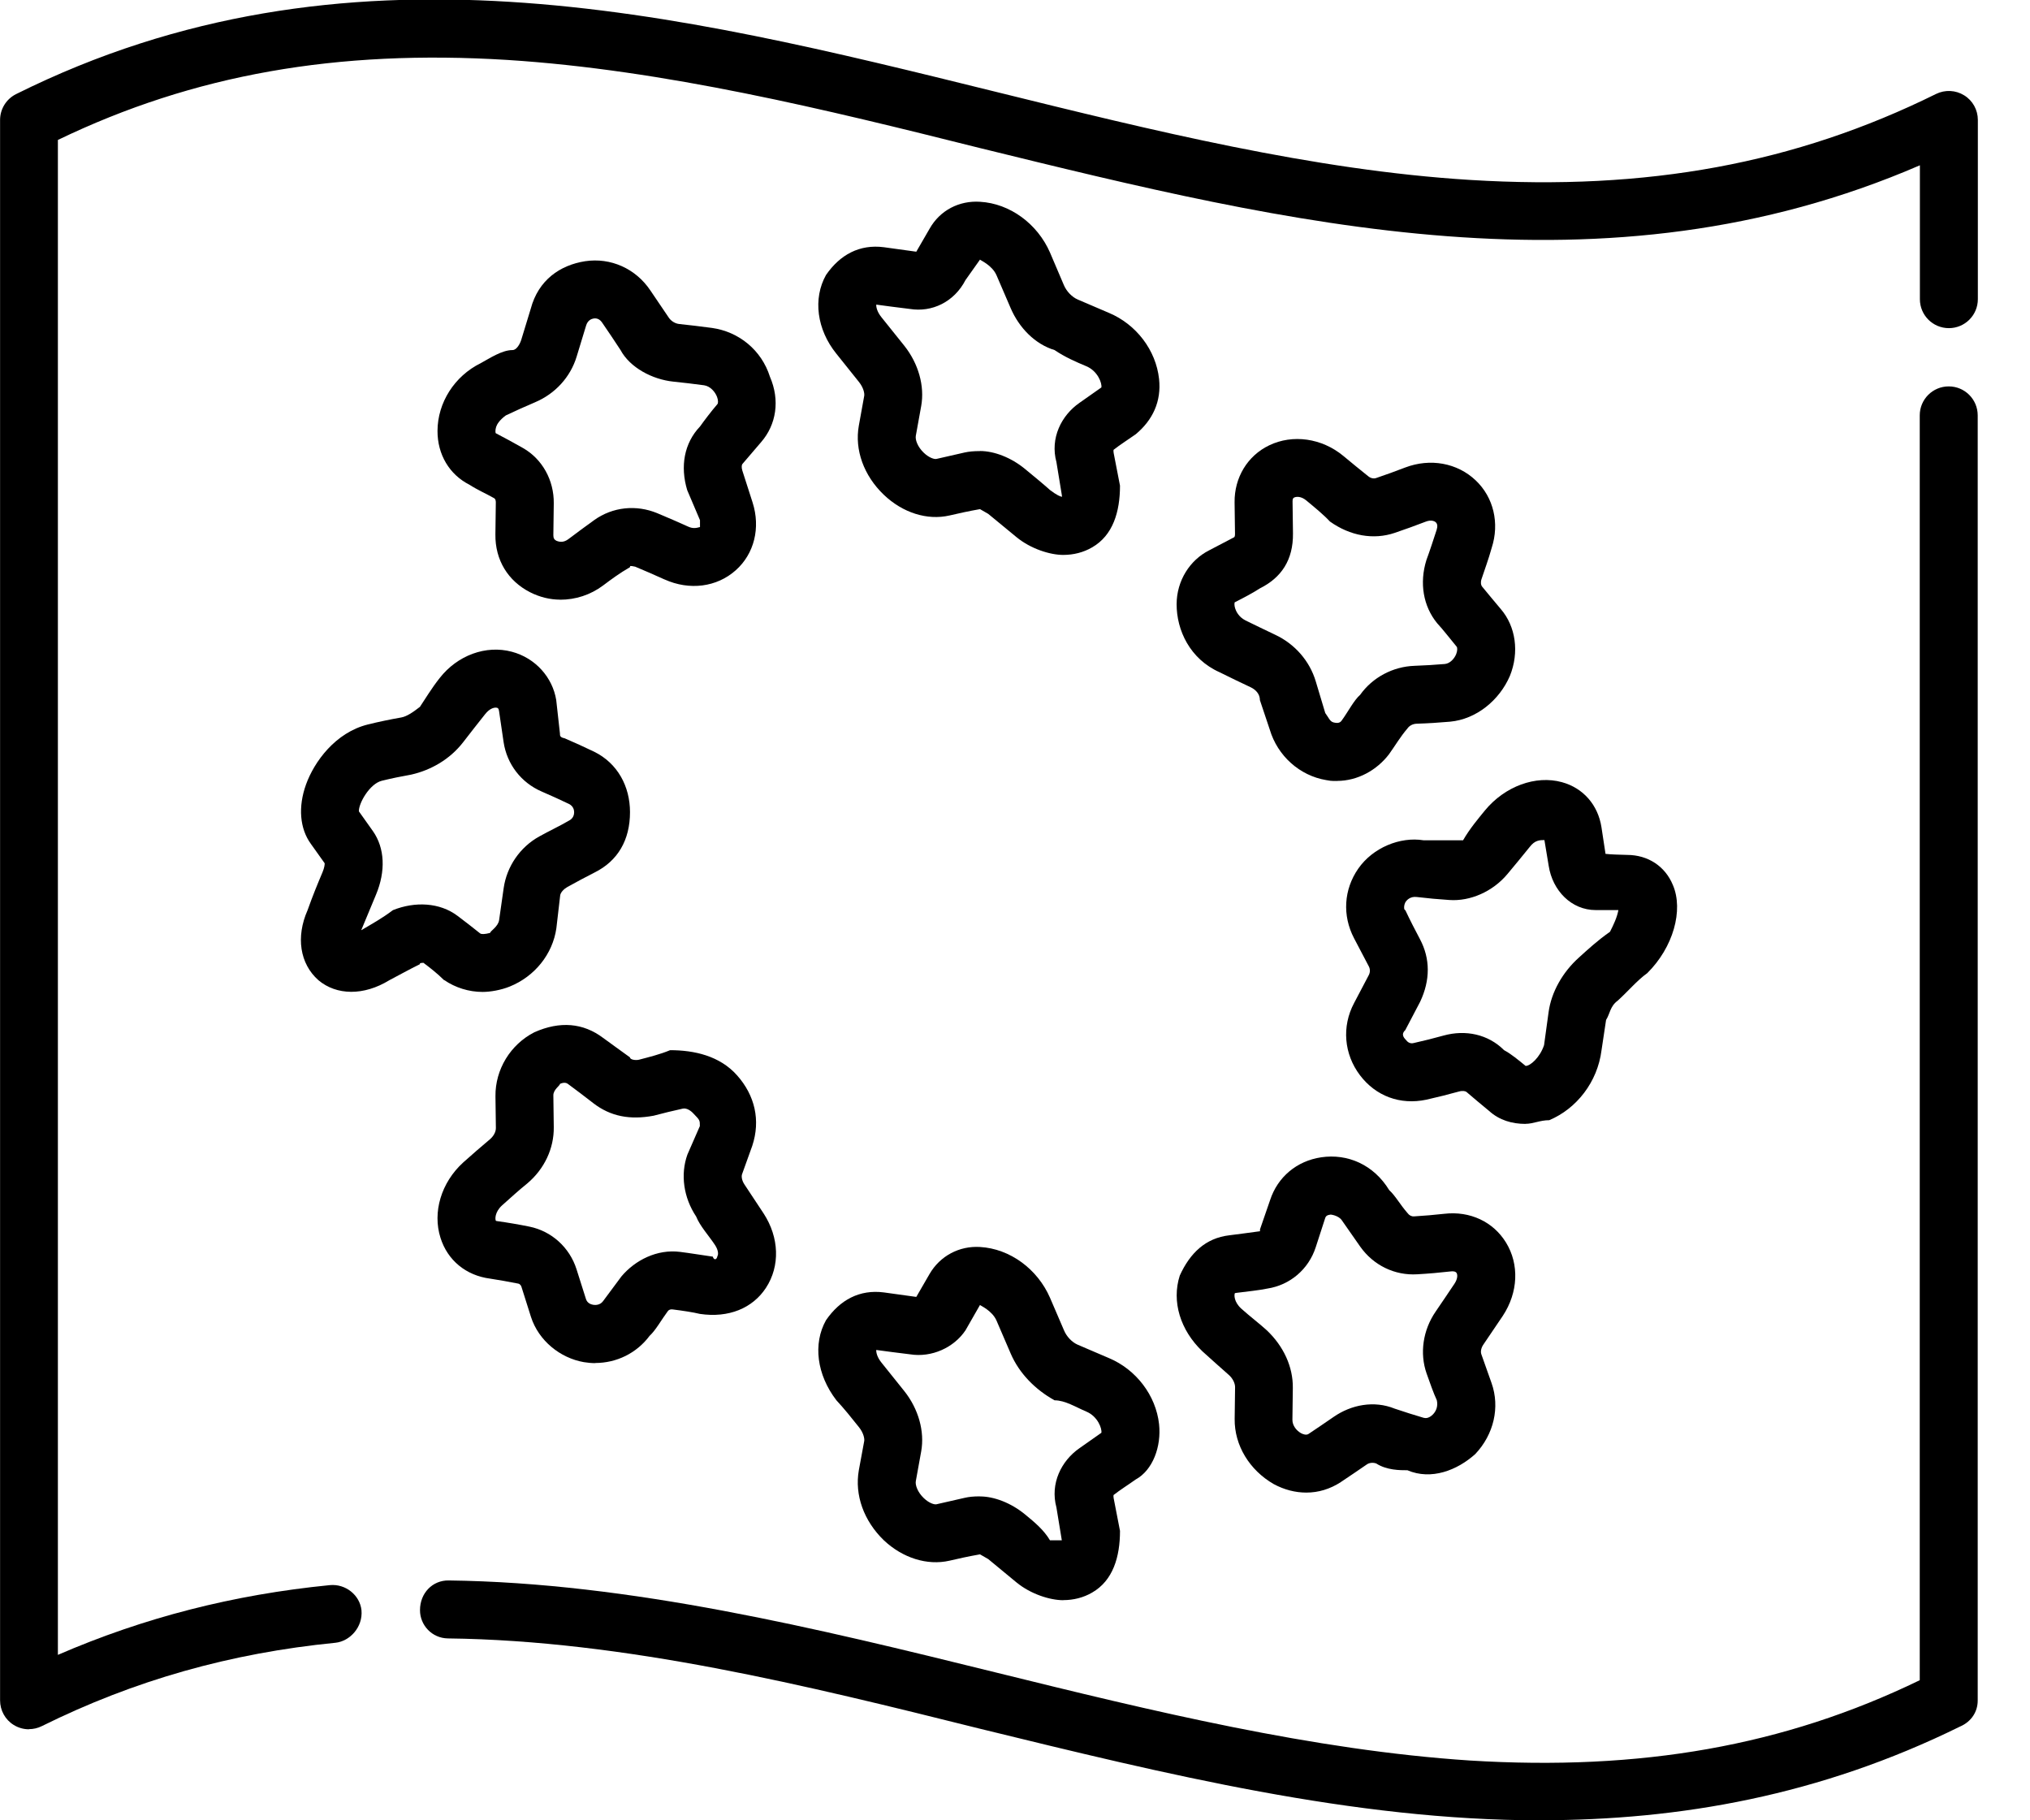 <?xml version="1.0" encoding="UTF-8"?>
<svg id="SVGDoc" width="29" height="26" xmlns="http://www.w3.org/2000/svg" version="1.1" xmlns:xlink="http://www.w3.org/1999/xlink" xmlns:avocode="https://avocode.com/" viewBox="0 0 29 26"><defs></defs><desc>Generated with Avocode.</desc><g><g><title>european-union</title><g><title>Path</title><path d="M0.414,24.7c-0.076,0 -0.152,-0.021 -0.218,-0.062c-0.122,-0.075 -0.195,-0.208 -0.195,-0.352v-22.572c0,-0.157 0.089,-0.301 0.231,-0.371c4.707,-2.343 9.429,-1.158 13.996,-0.031c2.229,0.55 4.535,1.12 6.773,1.258c2.533,0.156 4.646,-0.234 6.657,-1.228c0.128,-0.063 0.28,-0.056 0.402,0.02c0.122,0.075 0.195,0.208 0.195,0.351v2.56c0,0.229 -0.185,0.414 -0.414,0.414c-0.229,0 -0.414,-0.185 -0.414,-0.414v-1.912c-4.508,1.949 -9.025,0.834 -13.427,-0.246c-2.201,-0.551 -4.507,-1.116 -6.755,-1.259c-2.427,-0.15 -4.475,0.206 -6.418,1.143v21.638c1.23,-0.533 2.507,-0.86 3.884,-0.996c0.227,-0.022 0.43,0.144 0.453,0.358c0.022,0.24 -0.164,0.443 -0.371,0.465c-1.5,0.148 -2.872,0.535 -4.196,1.191c-0.058,0.029 -0.121,0.043 -0.183,0.043z" fill="#000000" fill-opacity="1"></path></g><g><title>Path</title><path d="M22,26c-2.659,0 -5.342,-0.658 -8,-1.308c-2.482,-0.619 -5.075,-1.26 -7.601,-1.29c-0.229,-0.003 -0.399,-0.19 -0.399,-0.403c0,-0.245 0.179,-0.428 0.409,-0.425c2.591,0.032 5.262,0.684 7.816,1.314c2.229,0.55 4.535,1.111 6.775,1.258c2.436,0.15 4.483,-0.206 6.425,-1.147v-18.066c0,-0.229 0.185,-0.414 0.414,-0.414c0.229,0 0.414,0.185 0.414,0.414v18.357c0,0.157 -0.089,0.301 -0.253,0.371c-2,0.985 -4,1.338 -6,1.338z" fill="#000000" fill-opacity="1"></path></g><g><title>Group</title><g><title>Group</title><g><title>Shape</title><path d="M14,6.443c-0.096,0 -0.158,0.007 -0.219,0.02c-0.134,0.031 -0.269,0.061 -0.403,0.092c-0.03,0.007 -0.106,-0.016 -0.181,-0.088c-0.088,-0.084 -0.124,-0.185 -0.114,-0.242l0.077,-0.426c0.051,-0.285 -0.039,-0.606 -0.241,-0.86c-0.109,-0.136 -0.218,-0.272 -0.327,-0.408c-0.063,-0.078 -0.076,-0.146 -0.074,-0.18c0,0 0.001,0 0.001,0c0.148,0.02 0.297,0.04 0.481,0.062c0.311,0.05 0.629,-0.096 0.793,-0.413l0.207,-0.292c0,0.008 0.174,0.078 0.237,0.226l0.201,0.467c0.122,0.284 0.351,0.516 0.627,0.599c0.151,0.102 0.302,0.167 0.454,0.231c0.165,0.069 0.226,0.245 0.215,0.303c-0.104,0.074 -0.209,0.147 -0.313,0.22c-0.259,0.18 -0.422,0.505 -0.329,0.847l0.077,0.469c0.002,0.01 0.003,0.019 0.003,0.026c-0.026,-0.004 -0.07,-0.02 -0.172,-0.097c-0.088,-0.079 -0.221,-0.189 -0.355,-0.299c-0.202,-0.167 -0.445,-0.258 -0.645,-0.258zM15.19,7.926c0.145,0 0.287,-0.035 0.412,-0.108c0.298,-0.171 0.398,-0.509 0.398,-0.881l-0.091,-0.469c-0.003,-0.02 -0.003,-0.035 -0.001,-0.043c0.092,-0.073 0.21,-0.147 0.316,-0.222c0.244,-0.203 0.369,-0.47 0.334,-0.791c-0.045,-0.412 -0.327,-0.78 -0.716,-0.943c-0.149,-0.063 -0.297,-0.127 -0.446,-0.191c-0.081,-0.035 -0.159,-0.115 -0.197,-0.204l-0.199,-0.467v-0c-0.179,-0.41 -0.572,-0.701 -1,-0.725c-0.293,-0.019 -0.571,0.118 -0.722,0.388l-0.188,0.325c-0.002,-0 -0.005,-0 -0.008,-0.001c-0.151,-0.022 -0.303,-0.042 -0.455,-0.063c-0.348,-0.045 -0.627,0.107 -0.827,0.397c-0.189,0.338 -0.131,0.779 0.148,1.124c0.108,0.134 0.216,0.269 0.324,0.405c0.065,0.082 0.08,0.162 0.074,0.197l-0.077,0.426c-0.062,0.345 0.071,0.714 0.357,0.987c0.27,0.258 0.62,0.368 0.937,0.296c0.134,-0.031 0.267,-0.061 0.437,-0.091c0,-0.002 0,0.002 0.118,0.068c0.134,0.111 0.268,0.221 0.402,0.331c0.204,0.168 0.48,0.255 0.67,0.255z" fill="#000000" fill-opacity="1"></path></g><g><title>Shape</title><path d="M14,21.373c-0.096,0 -0.158,0.007 -0.219,0.021c-0.134,0.031 -0.269,0.061 -0.403,0.092c-0.03,0.007 -0.106,-0.016 -0.181,-0.088c-0.088,-0.084 -0.124,-0.186 -0.114,-0.242l0.077,-0.426c0.051,-0.285 -0.039,-0.606 -0.241,-0.86c-0.109,-0.136 -0.218,-0.272 -0.327,-0.408c-0.063,-0.078 -0.076,-0.146 -0.074,-0.18c0,0 0.001,0 0.001,0c0.148,0.02 0.297,0.04 0.481,0.062c0.311,0.05 0.629,-0.097 0.793,-0.343l0.207,-0.362c0,0.008 0.174,0.078 0.237,0.226l0.201,0.467c0.122,0.284 0.351,0.516 0.627,0.669c0.151,0 0.302,0.097 0.454,0.161c0.165,0.069 0.226,0.246 0.215,0.303c-0.104,0.074 -0.209,0.147 -0.313,0.22c-0.259,0.18 -0.422,0.505 -0.329,0.847l0.077,0.469c-0.026,0 -0.071,0 -0.169,0c-0.088,-0.149 -0.221,-0.259 -0.355,-0.369c-0.203,-0.167 -0.445,-0.258 -0.645,-0.258zM15.19,22.855c0.145,0 0.287,-0.035 0.412,-0.108c0.298,-0.171 0.398,-0.509 0.398,-0.881l-0.091,-0.469c-0.003,-0.02 -0.003,-0.035 -0.001,-0.043c0.092,-0.073 0.21,-0.146 0.316,-0.222c0.244,-0.133 0.369,-0.47 0.334,-0.791c-0.045,-0.409 -0.327,-0.78 -0.716,-0.943c-0.149,-0.063 -0.297,-0.127 -0.446,-0.191c-0.081,-0.035 -0.159,-0.115 -0.197,-0.208l-0.199,-0.463c-0.179,-0.41 -0.572,-0.701 -1,-0.725c-0.294,-0.018 -0.571,0.126 -0.722,0.388l-0.188,0.325c-0.002,-0 -0.005,-0 -0.008,-0.001c-0.151,-0.022 -0.303,-0.043 -0.455,-0.063c-0.348,-0.045 -0.627,0.107 -0.827,0.397c-0.189,0.338 -0.131,0.779 0.148,1.143c0.108,0.116 0.216,0.25 0.324,0.386c0.065,0.082 0.08,0.163 0.074,0.197l-0.077,0.417c-0.062,0.354 0.071,0.723 0.357,1c0.27,0.254 0.62,0.364 0.937,0.292c0.134,-0.031 0.267,-0.061 0.437,-0.091c0,-0.002 0,0.002 0.118,0.068c0.134,0.111 0.268,0.221 0.402,0.332c0.204,0.168 0.48,0.255 0.67,0.255z" fill="#000000" fill-opacity="1"></path></g></g><g><title>Group</title><g><title>Shape</title><path d="M17.641,8.601c0,0 0.001,0 0.002,-0c0.128,-0.065 0.255,-0.132 0.357,-0.198c0.303,-0.151 0.476,-0.403 0.471,-0.786l-0.006,-0.455c-0.001,-0.044 0.013,-0.05 0.024,-0.056c0.029,-0.014 0.097,-0.02 0.171,0.041c0.125,0.104 0.249,0.205 0.339,0.302c0.288,0.205 0.622,0.265 0.926,0.162c0.15,-0.051 0.3,-0.105 0.445,-0.161c0.069,-0.026 0.119,-0.011 0.142,0.011c0.023,0.022 0.027,0.058 0.011,0.108c-0.049,0.15 -0.097,0.299 -0.146,0.431c-0.102,0.328 -0.045,0.659 0.153,0.901c0.092,0.099 0.184,0.222 0.278,0.334c0.015,0.017 0.012,0.064 -0.006,0.109c-0.026,0.064 -0.087,0.133 -0.162,0.14c-0.142,0.012 -0.287,0.021 -0.433,0.026c-0.31,0.011 -0.6,0.166 -0.777,0.415c-0.087,0.075 -0.173,0.243 -0.262,0.365c-0.01,0.014 -0.031,0.043 -0.089,0.034c-0.081,-0.009 -0.081,-0.05 -0.147,-0.14l-0.135,-0.45c-0.087,-0.293 -0.299,-0.536 -0.581,-0.668c-0.138,-0.066 -0.281,-0.134 -0.423,-0.204c-0.101,-0.051 -0.137,-0.137 -0.148,-0.172c-0.014,-0.044 -0.011,-0.077 -0.006,-0.088zM19.101,11.154c0.294,0 0.569,-0.154 0.742,-0.381c0.088,-0.122 0.158,-0.245 0.264,-0.369c0.028,-0.04 0.077,-0.065 0.13,-0.067c0.16,-0.005 0.32,-0.015 0.478,-0.029c0.378,-0.035 0.706,-0.308 0.855,-0.654c0.136,-0.337 0.085,-0.705 -0.131,-0.956c-0.089,-0.106 -0.179,-0.213 -0.268,-0.322c-0.014,-0.018 -0.022,-0.056 -0.007,-0.103c0.049,-0.149 0.097,-0.273 0.146,-0.448c0,-0 0,-0 0,-0c0.114,-0.352 0.027,-0.721 -0.228,-0.963c-0.263,-0.25 -0.649,-0.321 -1.009,-0.184c-0.135,0.052 -0.275,0.103 -0.414,0.15c-0.036,0.012 -0.077,0.003 -0.112,-0.025c-0.117,-0.094 -0.237,-0.191 -0.359,-0.293c-0.306,-0.252 -0.721,-0.311 -1.057,-0.149c-0.309,0.148 -0.498,0.46 -0.494,0.813l0.006,0.455c0,0.027 -0.007,0.043 -0.013,0.045c-0.118,0.063 -0.241,0.127 -0.361,0.189c-0.27,0.138 -0.459,0.43 -0.46,0.766c-0.001,0.372 0.19,0.784 0.614,0.973c0.149,0.074 0.298,0.146 0.443,0.214c0.066,0.031 0.133,0.091 0.133,0.185l0.141,0.421c0.111,0.374 0.427,0.657 0.804,0.72c0.055,0.009 0.055,0.013 0.156,0.013z" fill="#000000" fill-opacity="1"></path></g><g><title>Shape</title><path d="M7.085,17.438c-0,0 -0,0 -0,0c-0.015,-0.02 -0.017,-0.126 0.086,-0.22c0.119,-0.106 0.241,-0.218 0.362,-0.315c0.244,-0.206 0.382,-0.499 0.378,-0.804l-0.006,-0.454c-0.001,-0.082 0.095,-0.139 0.095,-0.164c0.071,-0.032 0.105,-0.006 0.12,0.006c0.117,0.086 0.236,0.177 0.356,0.27c0.245,0.189 0.523,0.242 0.861,0.179c0.135,-0.036 0.275,-0.07 0.416,-0.101c0.056,-0.013 0.119,0.031 0.156,0.073c0.089,0.092 0.089,0.092 0.089,0.176c0,0 0,0 0,0l-0.178,0.407c-0.102,0.284 -0.055,0.615 0.125,0.885c0.054,0.136 0.18,0.272 0.27,0.408c0.05,0.077 0.048,0.136 0.034,0.157c-0.011,0.059 -0.052,0.059 -0.066,0.008c-0.184,-0.026 -0.316,-0.049 -0.468,-0.068c-0.329,-0.042 -0.643,0.119 -0.838,0.351c-0.088,0.118 -0.176,0.237 -0.263,0.354c-0.044,0.059 -0.112,0.055 -0.139,0.051c-0.037,-0.006 -0.086,-0.026 -0.104,-0.082c-0.045,-0.142 -0.09,-0.284 -0.135,-0.426c-0.099,-0.312 -0.357,-0.545 -0.674,-0.609c-0.153,-0.031 -0.306,-0.057 -0.456,-0.078c-0.002,-0 -0.004,-0 -0.006,-0.001c-0.009,-0.001 -0.015,-0.003 -0.017,-0.003zM8.504,19.468c0.304,0 0.591,-0.14 0.776,-0.388c0.087,-0.079 0.173,-0.236 0.26,-0.352c0.015,-0.021 0.039,-0.029 0.07,-0.025c0.143,0.018 0.291,0.04 0.389,0.064c0.411,0.061 0.753,-0.082 0.943,-0.372c0.204,-0.312 0.191,-0.719 -0.034,-1.064c-0.091,-0.138 -0.182,-0.276 -0.273,-0.413c-0.039,-0.059 -0.045,-0.116 -0.034,-0.147l0.146,-0.406c0.12,-0.365 0.037,-0.718 -0.216,-1.004c-0.249,-0.282 -0.617,-0.361 -0.958,-0.361c-0.15,0.062 -0.3,0.098 -0.444,0.136c-0.047,0.012 -0.129,-0 -0.129,-0.033c-0.141,-0.103 -0.266,-0.191 -0.385,-0.279c-0.283,-0.213 -0.615,-0.243 -0.981,-0.08c-0.342,0.174 -0.56,0.532 -0.556,0.913l0.006,0.454c0.001,0.055 -0.032,0.116 -0.084,0.161c-0.128,0.107 -0.256,0.219 -0.384,0.333c-0.313,0.286 -0.44,0.709 -0.323,1.076c0.101,0.32 0.363,0.537 0.708,0.582c0.126,0.02 0.264,0.043 0.402,0.071c0.029,0.006 0.042,0.032 0.047,0.048c0.045,0.141 0.09,0.283 0.135,0.427c0.109,0.34 0.417,0.588 0.756,0.647c0.055,0.009 0.11,0.014 0.165,0.014z" fill="#000000" fill-opacity="1"></path></g></g><g><title>Group</title><g><title>Shape</title><path d="M21.795,15.225c-0.102,-0.083 -0.205,-0.17 -0.308,-0.225c-0.229,-0.229 -0.552,-0.295 -0.864,-0.209c-0.14,0.039 -0.284,0.075 -0.427,0.107c-0.016,0.004 -0.066,0.015 -0.108,-0.041c-0.012,-0.016 -0.088,-0.074 -0.013,-0.143c0.071,-0.134 0.142,-0.269 0.212,-0.404c0.147,-0.31 0.146,-0.616 -0.001,-0.894c-0.07,-0.133 -0.14,-0.266 -0.21,-0.416c-0.025,0 -0.023,-0.079 0.007,-0.122c0.013,-0.018 0.061,-0.077 0.154,-0.066c0.158,0.019 0.315,0.033 0.469,0.043c0.294,0.021 0.618,-0.118 0.829,-0.371c0.108,-0.129 0.216,-0.26 0.319,-0.388c0.074,-0.097 0.146,-0.097 0.209,-0.097l0.061,0.367c0.055,0.356 0.325,0.633 0.672,0.633c0.108,0 0.203,0 0.324,0c-0.02,0.106 -0.068,0.208 -0.12,0.31c-0.179,0.125 -0.312,0.249 -0.444,0.368c-0.236,0.212 -0.394,0.496 -0.433,0.778l-0.065,0.473c-0.058,0.175 -0.195,0.297 -0.263,0.297zM21.793,16.052c0.111,0 0.207,-0.052 0.339,-0.052c0.39,-0.164 0.69,-0.544 0.747,-1l0.065,-0.432c0.056,-0.087 0.056,-0.195 0.166,-0.275c0.14,-0.126 0.281,-0.293 0.418,-0.39c0.001,-0.001 0.002,-0.002 0.004,-0.003c0.371,-0.367 0.521,-0.899 0.366,-1.26c-0.111,-0.268 -0.355,-0.428 -0.653,-0.429c-0.102,-0.002 -0.245,-0.007 -0.309,-0.015l-0.058,-0.381c-0.05,-0.319 -0.261,-0.56 -0.565,-0.643c-0.374,-0.103 -0.814,0.058 -1.099,0.403c-0.103,0.127 -0.213,0.255 -0.313,0.427c-0.047,0 -0.104,0 -0.14,0c-0.139,0 -0.283,0 -0.425,0c-0.335,-0.054 -0.724,0.105 -0.933,0.406c-0.206,0.297 -0.229,0.668 -0.06,0.992c0.071,0.135 0.142,0.27 0.212,0.404c0.02,0.038 0.02,0.084 -0.001,0.124c-0.07,0.134 -0.14,0.268 -0.21,0.399c-0.178,0.334 -0.145,0.729 0.085,1.032c0.224,0.295 0.571,0.428 0.948,0.348c0.157,-0.035 0.314,-0.075 0.467,-0.117c0.054,-0.015 0.092,-0.004 0.105,0.006c0.107,0.092 0.216,0.183 0.323,0.271c0.147,0.134 0.33,0.186 0.521,0.186z" fill="#000000" fill-opacity="1"></path></g><g><title>Shape</title><path d="M6.859,13.332c-0.107,-0.086 -0.216,-0.17 -0.322,-0.25c-0.254,-0.192 -0.608,-0.209 -0.924,-0.082c-0.152,0.115 -0.304,0.199 -0.453,0.287c0,-0.001 0.001,-0.001 0.001,-0.002c0.07,-0.17 0.14,-0.338 0.21,-0.505c0.141,-0.336 0.126,-0.667 -0.043,-0.908c-0.067,-0.095 -0.133,-0.188 -0.201,-0.283c-0.005,-0.113 0.153,-0.394 0.327,-0.437c0.138,-0.034 0.279,-0.063 0.421,-0.088c0.282,-0.064 0.552,-0.218 0.741,-0.462c0.103,-0.133 0.208,-0.268 0.315,-0.402c0.07,-0.089 0.14,-0.099 0.17,-0.09c0.01,0.003 0.022,0.006 0.028,0.045l0.065,0.443c0.047,0.316 0.25,0.581 0.545,0.708c0.129,0.056 0.262,0.116 0.389,0.177c0.064,0.032 0.074,0.088 0.074,0.119c0,0.031 -0.01,0.088 -0.075,0.12c-0.001,0.001 -0.003,0.001 -0.004,0.002c-0.122,0.072 -0.282,0.147 -0.42,0.224c-0.274,0.152 -0.464,0.428 -0.508,0.739l-0.065,0.456c-0.014,0.094 -0.128,0.156 -0.128,0.182c-0.08,0.021 -0.124,0.02 -0.141,0.008zM6.897,14.168c0.103,0 0.258,-0.025 0.385,-0.077c0.357,-0.144 0.613,-0.463 0.666,-0.832l0.053,-0.456c0,-0.054 0.056,-0.106 0.103,-0.133c0.129,-0.072 0.261,-0.142 0.392,-0.209c0.329,-0.164 0.504,-0.462 0.504,-0.861c0,-0.368 -0.177,-0.698 -0.512,-0.863c-0.141,-0.068 -0.283,-0.132 -0.422,-0.192c-0.067,-0.013 -0.067,-0.037 -0.067,-0.069l-0.053,-0.477c-0.052,-0.322 -0.295,-0.6 -0.634,-0.69c-0.37,-0.099 -0.777,0.05 -1.032,0.377c-0.108,0.135 -0.216,0.313 -0.281,0.41c-0.101,0.079 -0.191,0.139 -0.268,0.152c-0.159,0.028 -0.319,0.061 -0.476,0.1c-0.464,0.115 -0.766,0.532 -0.883,0.856c-0.116,0.321 -0.09,0.632 0.07,0.851c0.065,0.091 0.131,0.183 0.196,0.275c0.001,0.02 -0.004,0.065 -0.031,0.129c-0.071,0.168 -0.141,0.338 -0.213,0.541c-0.169,0.382 -0.111,0.765 0.154,1c0.26,0.219 0.649,0.225 1.015,0c0.141,-0.074 0.285,-0.154 0.435,-0.228c0,-0.014 0,-0.018 0.051,-0.02c0.098,0.074 0.197,0.151 0.295,0.248c0.001,0 0.003,0 0.004,0c0.156,0.106 0.347,0.168 0.546,0.168z" fill="#000000" fill-opacity="1"></path></g></g><g><title>Group</title><g><title>Shape</title><path d="M17.643,18.47c0.003,-0.001 0.008,-0.002 0.016,-0.003c0.151,-0.019 0.34,-0.039 0.446,-0.062c0.325,-0.05 0.589,-0.276 0.691,-0.59l0.135,-0.416c0.005,-0.015 0.013,-0.042 0.069,-0.049c0,-0.007 0.119,0.009 0.167,0.077c0.088,0.127 0.176,0.253 0.264,0.378c0.189,0.268 0.494,0.416 0.816,0.396c0.16,-0.009 0.32,-0.023 0.478,-0.041c0.029,-0.004 0.068,-0.002 0.083,0.022c0.016,0.026 0.017,0.083 -0.03,0.154c-0.09,0.134 -0.179,0.267 -0.269,0.398c-0.182,0.265 -0.23,0.596 -0.129,0.884c0.049,0.138 0.097,0.276 0.146,0.382c0.02,0.088 -0.012,0.157 -0.053,0.2c-0.02,0.021 -0.074,0.069 -0.133,0.051c-0.001,-0 -0.001,-0 -0.002,-0c-0.136,-0.04 -0.275,-0.084 -0.414,-0.131c-0.295,-0.12 -0.621,-0.056 -0.872,0.118c-0.117,0.081 -0.237,0.162 -0.358,0.243c-0.034,0.023 -0.082,0.003 -0.107,-0.01c-0.062,-0.034 -0.125,-0.106 -0.124,-0.193l0.006,-0.453c0.004,-0.302 -0.132,-0.597 -0.372,-0.824c-0.1,-0.092 -0.244,-0.201 -0.365,-0.31c-0.106,-0.097 -0.102,-0.197 -0.091,-0.22zM19.154,21.169c0.125,-0.082 0.25,-0.169 0.372,-0.252c0.036,-0.025 0.087,-0.03 0.134,-0.014c0.15,0.097 0.34,0.097 0.446,0.097c0.341,0.146 0.712,0 0.969,-0.231c0.266,-0.281 0.355,-0.669 0.233,-1.014c-0.049,-0.137 -0.097,-0.274 -0.146,-0.412c-0.014,-0.039 -0.002,-0.094 0.031,-0.141c0.091,-0.134 0.183,-0.269 0.276,-0.408c0.22,-0.334 0.237,-0.735 0.045,-1.047c-0.182,-0.296 -0.513,-0.453 -0.882,-0.41c-0.142,0.016 -0.287,0.028 -0.433,0.037c-0.035,0.002 -0.068,-0.015 -0.091,-0.047c-0.108,-0.123 -0.173,-0.247 -0.262,-0.328c-0.222,-0.364 -0.595,-0.525 -0.972,-0.469c-0.349,0.052 -0.622,0.281 -0.73,0.612l-0.144,0.417c0,0.022 0,0.025 0,0.027c-0.157,0.021 -0.299,0.041 -0.439,0.058c-0.339,0.04 -0.561,0.254 -0.707,0.575c-0.119,0.37 0.007,0.781 0.324,1.083c0.125,0.113 0.25,0.225 0.375,0.335c0.056,0.049 0.091,0.118 0.091,0.176l-0.006,0.453c-0.005,0.38 0.214,0.733 0.557,0.931c0.15,0.081 0.309,0.122 0.466,0.122c0.174,0 0.339,-0.05 0.494,-0.15z" fill="#000000" fill-opacity="1"></path></g><g><title>Shape</title><path d="M7.081,6.186c-0.004,-0.012 -0.007,-0.045 0.007,-0.089c0.011,-0.034 0.046,-0.097 0.139,-0.164c0.137,-0.065 0.277,-0.128 0.416,-0.187c0.289,-0.122 0.506,-0.36 0.595,-0.653c0.045,-0.147 0.09,-0.294 0.135,-0.443c0.023,-0.077 0.078,-0.096 0.108,-0.101c0.049,-0.007 0.09,0.012 0.123,0.062c0.087,0.127 0.174,0.255 0.261,0.389c0.134,0.25 0.453,0.42 0.755,0.451c0.143,0.015 0.291,0.032 0.438,0.052c0.09,0.013 0.159,0.095 0.186,0.167c0.017,0.047 0.017,0.088 0.005,0.102c-0.091,0.106 -0.183,0.228 -0.249,0.32c-0.226,0.237 -0.285,0.568 -0.183,0.908l0.183,0.43c0,0.036 0,0.08 0,0.098c-0.059,0.017 -0.105,0.022 -0.166,-0.005c-0.149,-0.067 -0.297,-0.132 -0.442,-0.192c-0.304,-0.127 -0.642,-0.09 -0.904,0.098c-0.125,0.09 -0.25,0.182 -0.369,0.272c-0.065,0.048 -0.12,0.043 -0.17,0.023c-0.032,-0.016 -0.044,-0.039 -0.044,-0.08l0.006,-0.455c0.004,-0.33 -0.164,-0.633 -0.44,-0.79c-0.129,-0.073 -0.258,-0.144 -0.384,-0.209c-0.001,-0 -0.003,-0.002 -0.005,-0.003zM8,8.566c0.222,0 0.434,-0.068 0.615,-0.203c0.117,-0.088 0.237,-0.177 0.385,-0.262c0,-0.02 0,-0.022 0.074,-0.007c0.137,0.057 0.277,0.118 0.418,0.182c0,0 0,0 0.001,0c0.357,0.161 0.747,0.111 1.018,-0.131c0.264,-0.235 0.356,-0.606 0.24,-0.969l-0.146,-0.454c-0.016,-0.05 -0.008,-0.085 0.001,-0.095c0.09,-0.106 0.18,-0.211 0.268,-0.313c0.216,-0.249 0.271,-0.597 0.125,-0.933c-0.12,-0.381 -0.444,-0.643 -0.827,-0.697c-0.173,-0.022 -0.316,-0.041 -0.468,-0.056c-0.059,-0.006 -0.118,-0.042 -0.152,-0.094c-0.088,-0.131 -0.176,-0.261 -0.262,-0.387c-0.209,-0.311 -0.566,-0.471 -0.931,-0.416c-0.359,0.056 -0.668,0.269 -0.777,0.679c-0.045,0.147 -0.09,0.295 -0.135,0.442c-0.017,0.056 -0.065,0.148 -0.125,0.148c-0.151,0 -0.322,0.115 -0.456,0.188c-0.373,0.184 -0.615,0.563 -0.616,0.967c-0.001,0.337 0.17,0.624 0.457,0.769c0.116,0.075 0.236,0.126 0.354,0.193c0.014,0.008 0.023,0.032 0.022,0.06l-0.006,0.455c-0.005,0.367 0.18,0.666 0.495,0.827c0.139,0.071 0.289,0.106 0.428,0.106z" fill="#000000" fill-opacity="1"></path></g></g></g></g></g></svg>